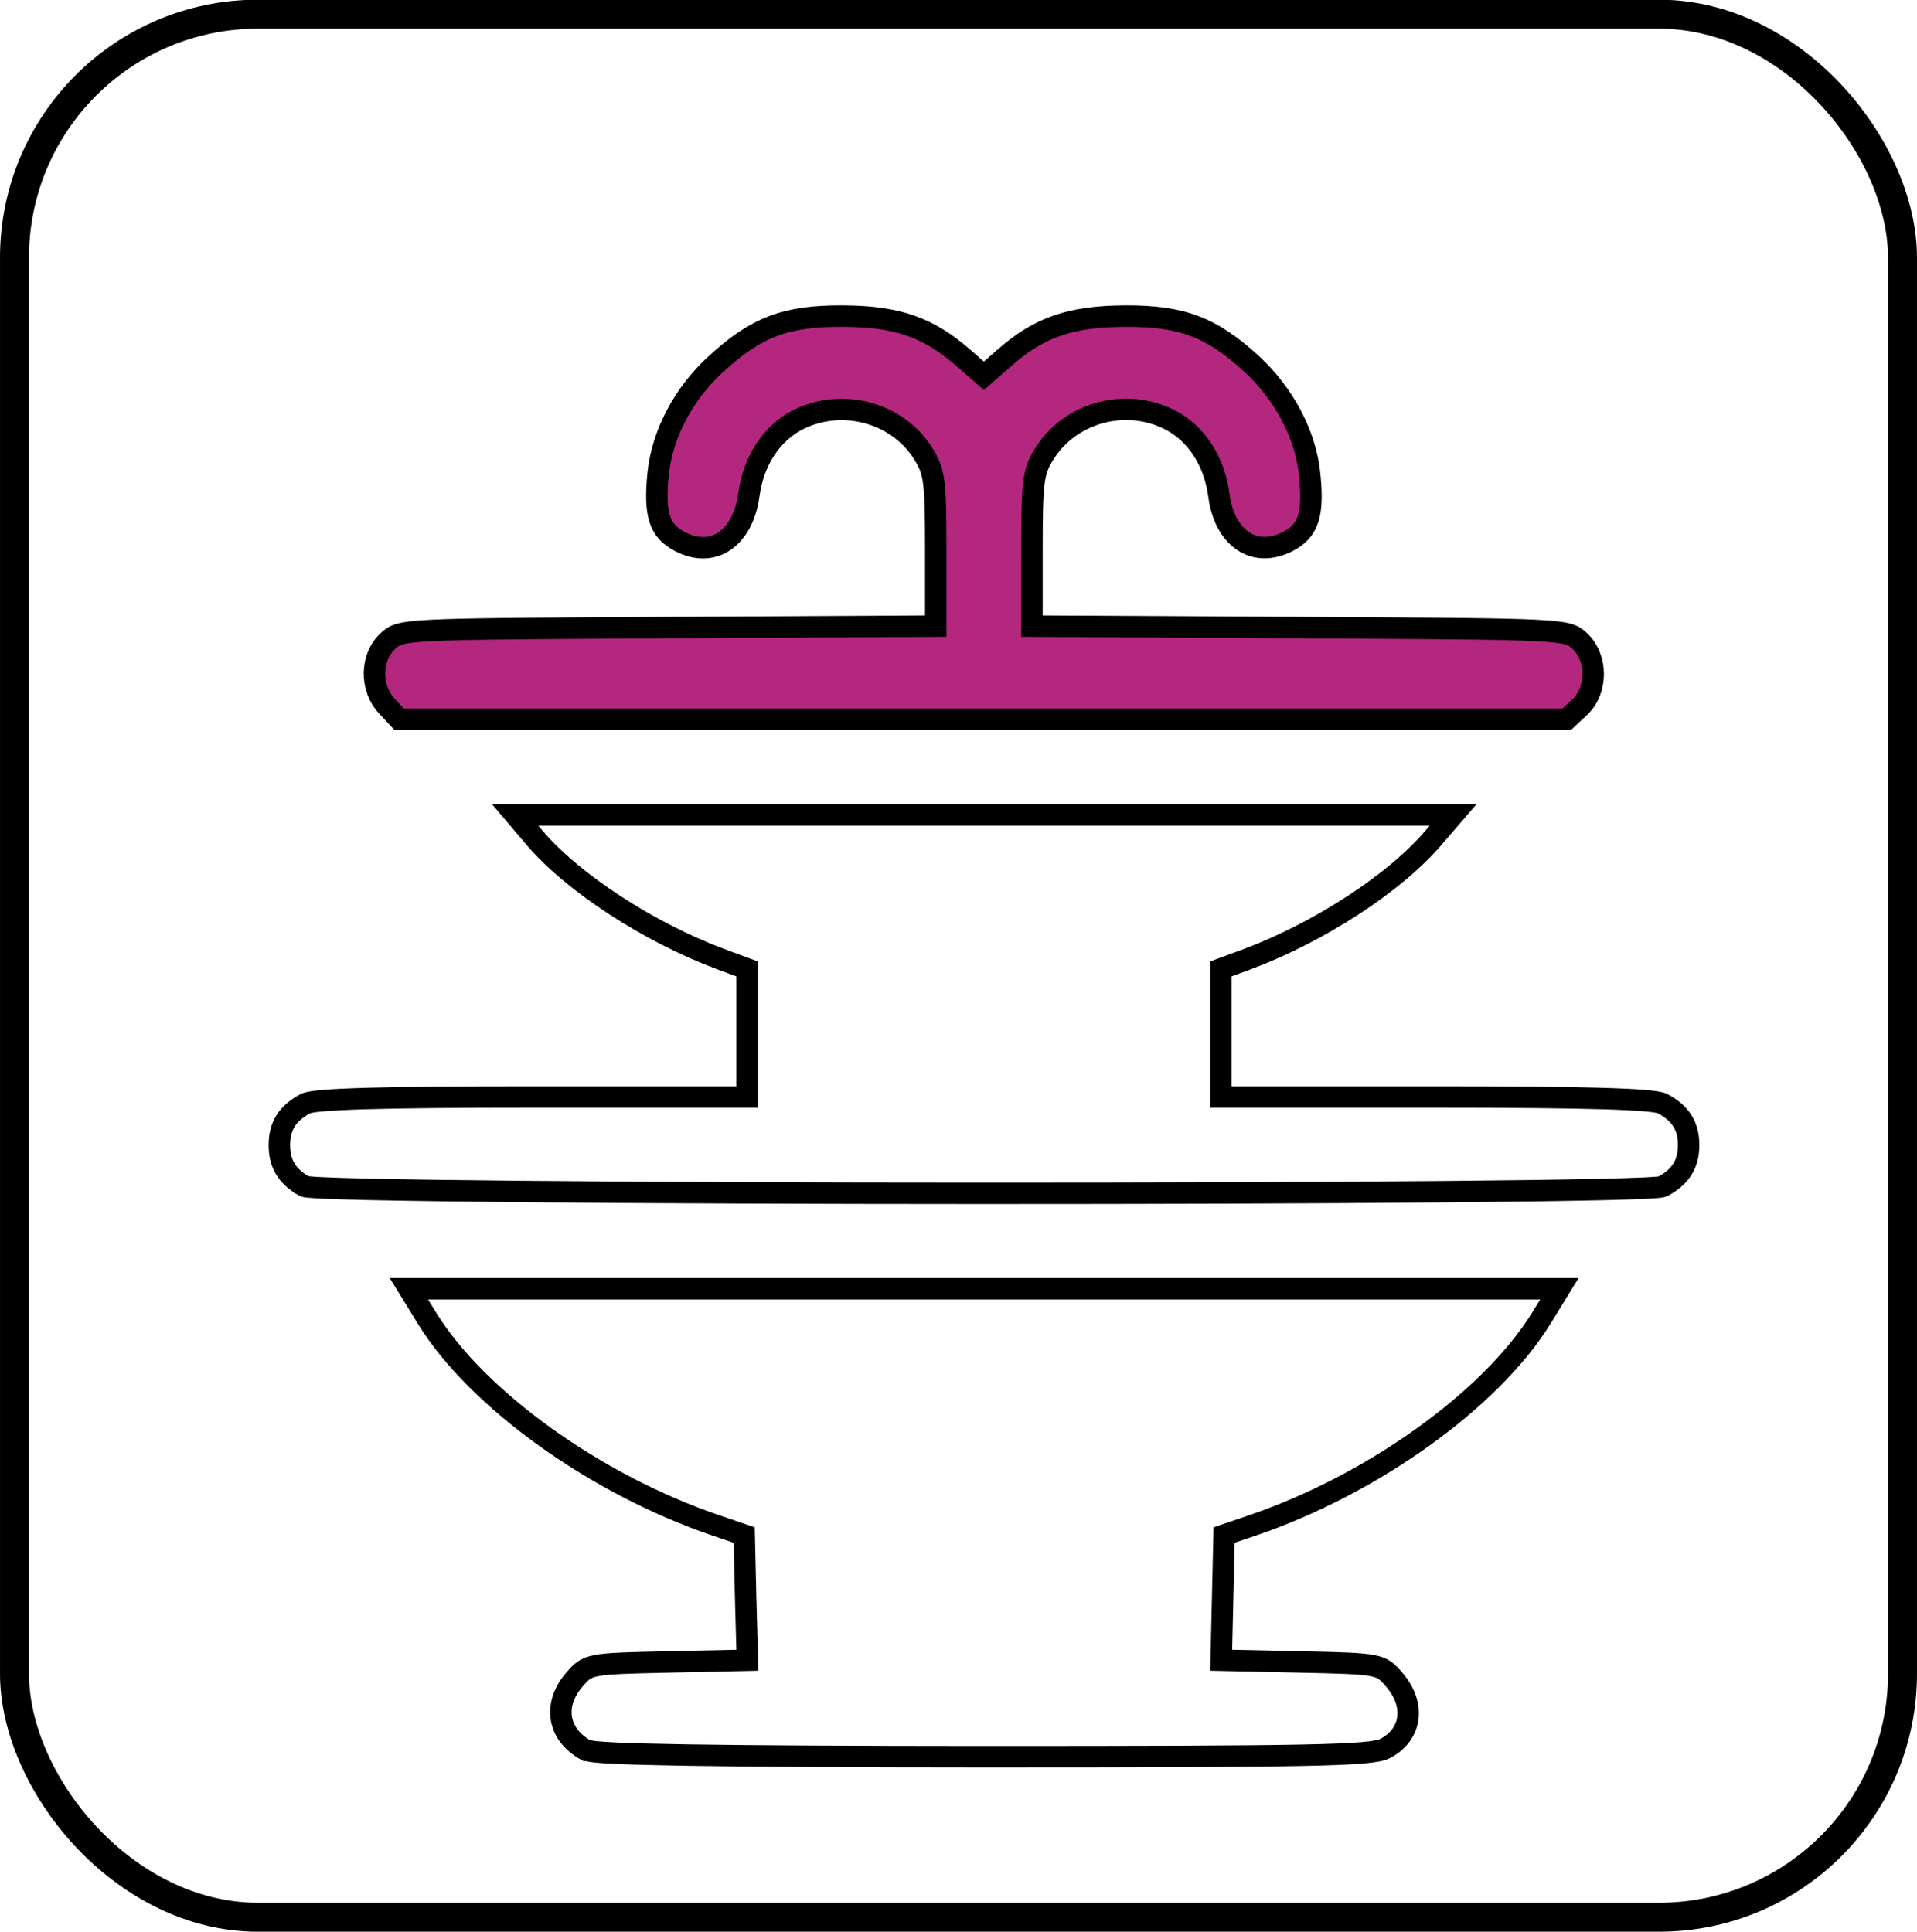 <?xml version="1.0" encoding="UTF-8" standalone="no"?>
<!-- Created with Inkscape (http://www.inkscape.org/) -->

<svg
   width="25.001"
   height="25.201"
   viewBox="0 0 6.615 6.668"
   version="1.1"
   id="svg1"
   xmlns="http://www.w3.org/2000/svg"
   xmlns:svg="http://www.w3.org/2000/svg">
  <defs
     id="defs1" />
  <g
     id="layer1">
    <g
       id="g3573"
       transform="translate(-4.251,-3.756)">
      <path
         style="fill:#b4277e;fill-opacity:1;stroke:#000000;stroke-width:0.074"
         d="m 5.586,6.193 c -0.058,-0.062 -0.057,-0.168 0.003,-0.224 0.044,-0.042 0.052,-0.042 0.968,-0.047 l 0.923,-0.005 v -0.263 c 0,-0.237 -0.004,-0.27 -0.043,-0.332 -0.089,-0.143 -0.281,-0.194 -0.433,-0.117 -0.091,0.047 -0.153,0.141 -0.169,0.26 -0.021,0.15 -0.124,0.22 -0.238,0.16 -0.071,-0.037 -0.089,-0.093 -0.075,-0.234 0.014,-0.136 0.087,-0.276 0.199,-0.378 0.139,-0.128 0.241,-0.167 0.438,-0.166 0.187,8.78e-4 0.295,0.038 0.416,0.144 l 0.071,0.062 0.071,-0.062 c 0.12,-0.106 0.229,-0.143 0.416,-0.144 0.197,-8.78e-4 0.299,0.038 0.438,0.166 0.111,0.103 0.185,0.242 0.199,0.378 0.015,0.141 -0.004,0.197 -0.075,0.234 -0.115,0.059 -0.218,-0.01 -0.238,-0.16 -0.016,-0.119 -0.078,-0.213 -0.169,-0.26 -0.152,-0.078 -0.344,-0.026 -0.433,0.117 -0.039,0.062 -0.043,0.095 -0.043,0.332 l -1e-5,0.263 0.923,0.005 c 0.917,0.005 0.924,0.005 0.968,0.047 0.061,0.058 0.061,0.169 -2.2e-4,0.227 l -0.045,0.042 h -2.015 -2.015 z"
         id="path3503" />
      <path
         style="fill:none;stroke:#000000;stroke-width:0.074"
         d="m 5.301,7.85 c -0.06,-0.034 -0.086,-0.078 -0.086,-0.142 0,-0.066 0.028,-0.11 0.09,-0.143 0.03,-0.016 0.257,-0.023 0.783,-0.023 h 0.741 v -0.221 -0.221 l -0.092,-0.034 c -0.246,-0.092 -0.508,-0.262 -0.641,-0.418 l -0.067,-0.079 h 1.618 1.618 l -0.068,0.079 c -0.133,0.156 -0.395,0.326 -0.641,0.418 l -0.092,0.034 v 0.221 0.221 h 0.741 c 0.526,0 0.753,0.007 0.783,0.023 0.062,0.033 0.09,0.077 0.09,0.143 0,0.066 -0.028,0.11 -0.09,0.143 -0.061,0.032 -4.631,0.031 -4.687,-8.78e-4 z"
         id="path3455" />
      <path
         style="fill:none;stroke:#000000;stroke-width:0.074"
         d="m 6.274,9.797 c -0.099,-0.054 -0.116,-0.157 -0.041,-0.244 0.047,-0.054 0.048,-0.055 0.322,-0.061 l 0.275,-0.006 -0.006,-0.216 -0.005,-0.216 -0.097,-0.033 c -0.415,-0.141 -0.825,-0.435 -0.998,-0.716 l -0.062,-0.101 h 1.985 1.985 l -0.062,0.101 c -0.173,0.281 -0.583,0.575 -0.998,0.716 l -0.097,0.033 -0.005,0.216 -0.005,0.216 0.275,0.006 c 0.274,0.006 0.275,0.007 0.322,0.061 0.075,0.087 0.061,0.19 -0.032,0.238 -0.047,0.024 -0.255,0.028 -1.384,0.028 -0.925,-4.41e-4 -1.341,-0.007 -1.368,-0.022 z"
         id="path3380" />
      <g
         id="g3565"
         style="stroke-width:0.1;stroke-dasharray:none"
         transform="translate(-0.385,-16.549)">
        <g
           id="g3564"
           transform="translate(-188.618,16.037)"
           style="stroke-width:0.1;stroke-dasharray:none">
          <rect
             style="fill:none;fill-opacity:1;stroke:#000000;stroke-width:0.1;stroke-dasharray:none;stroke-dashoffset:0;stroke-opacity:1"
             id="rect3564"
             width="6.515"
             height="6.568"
             x="193.304"
             y="4.317"
             ry="0.84" />
        </g>
      </g>
    </g>
  </g>
</svg>

